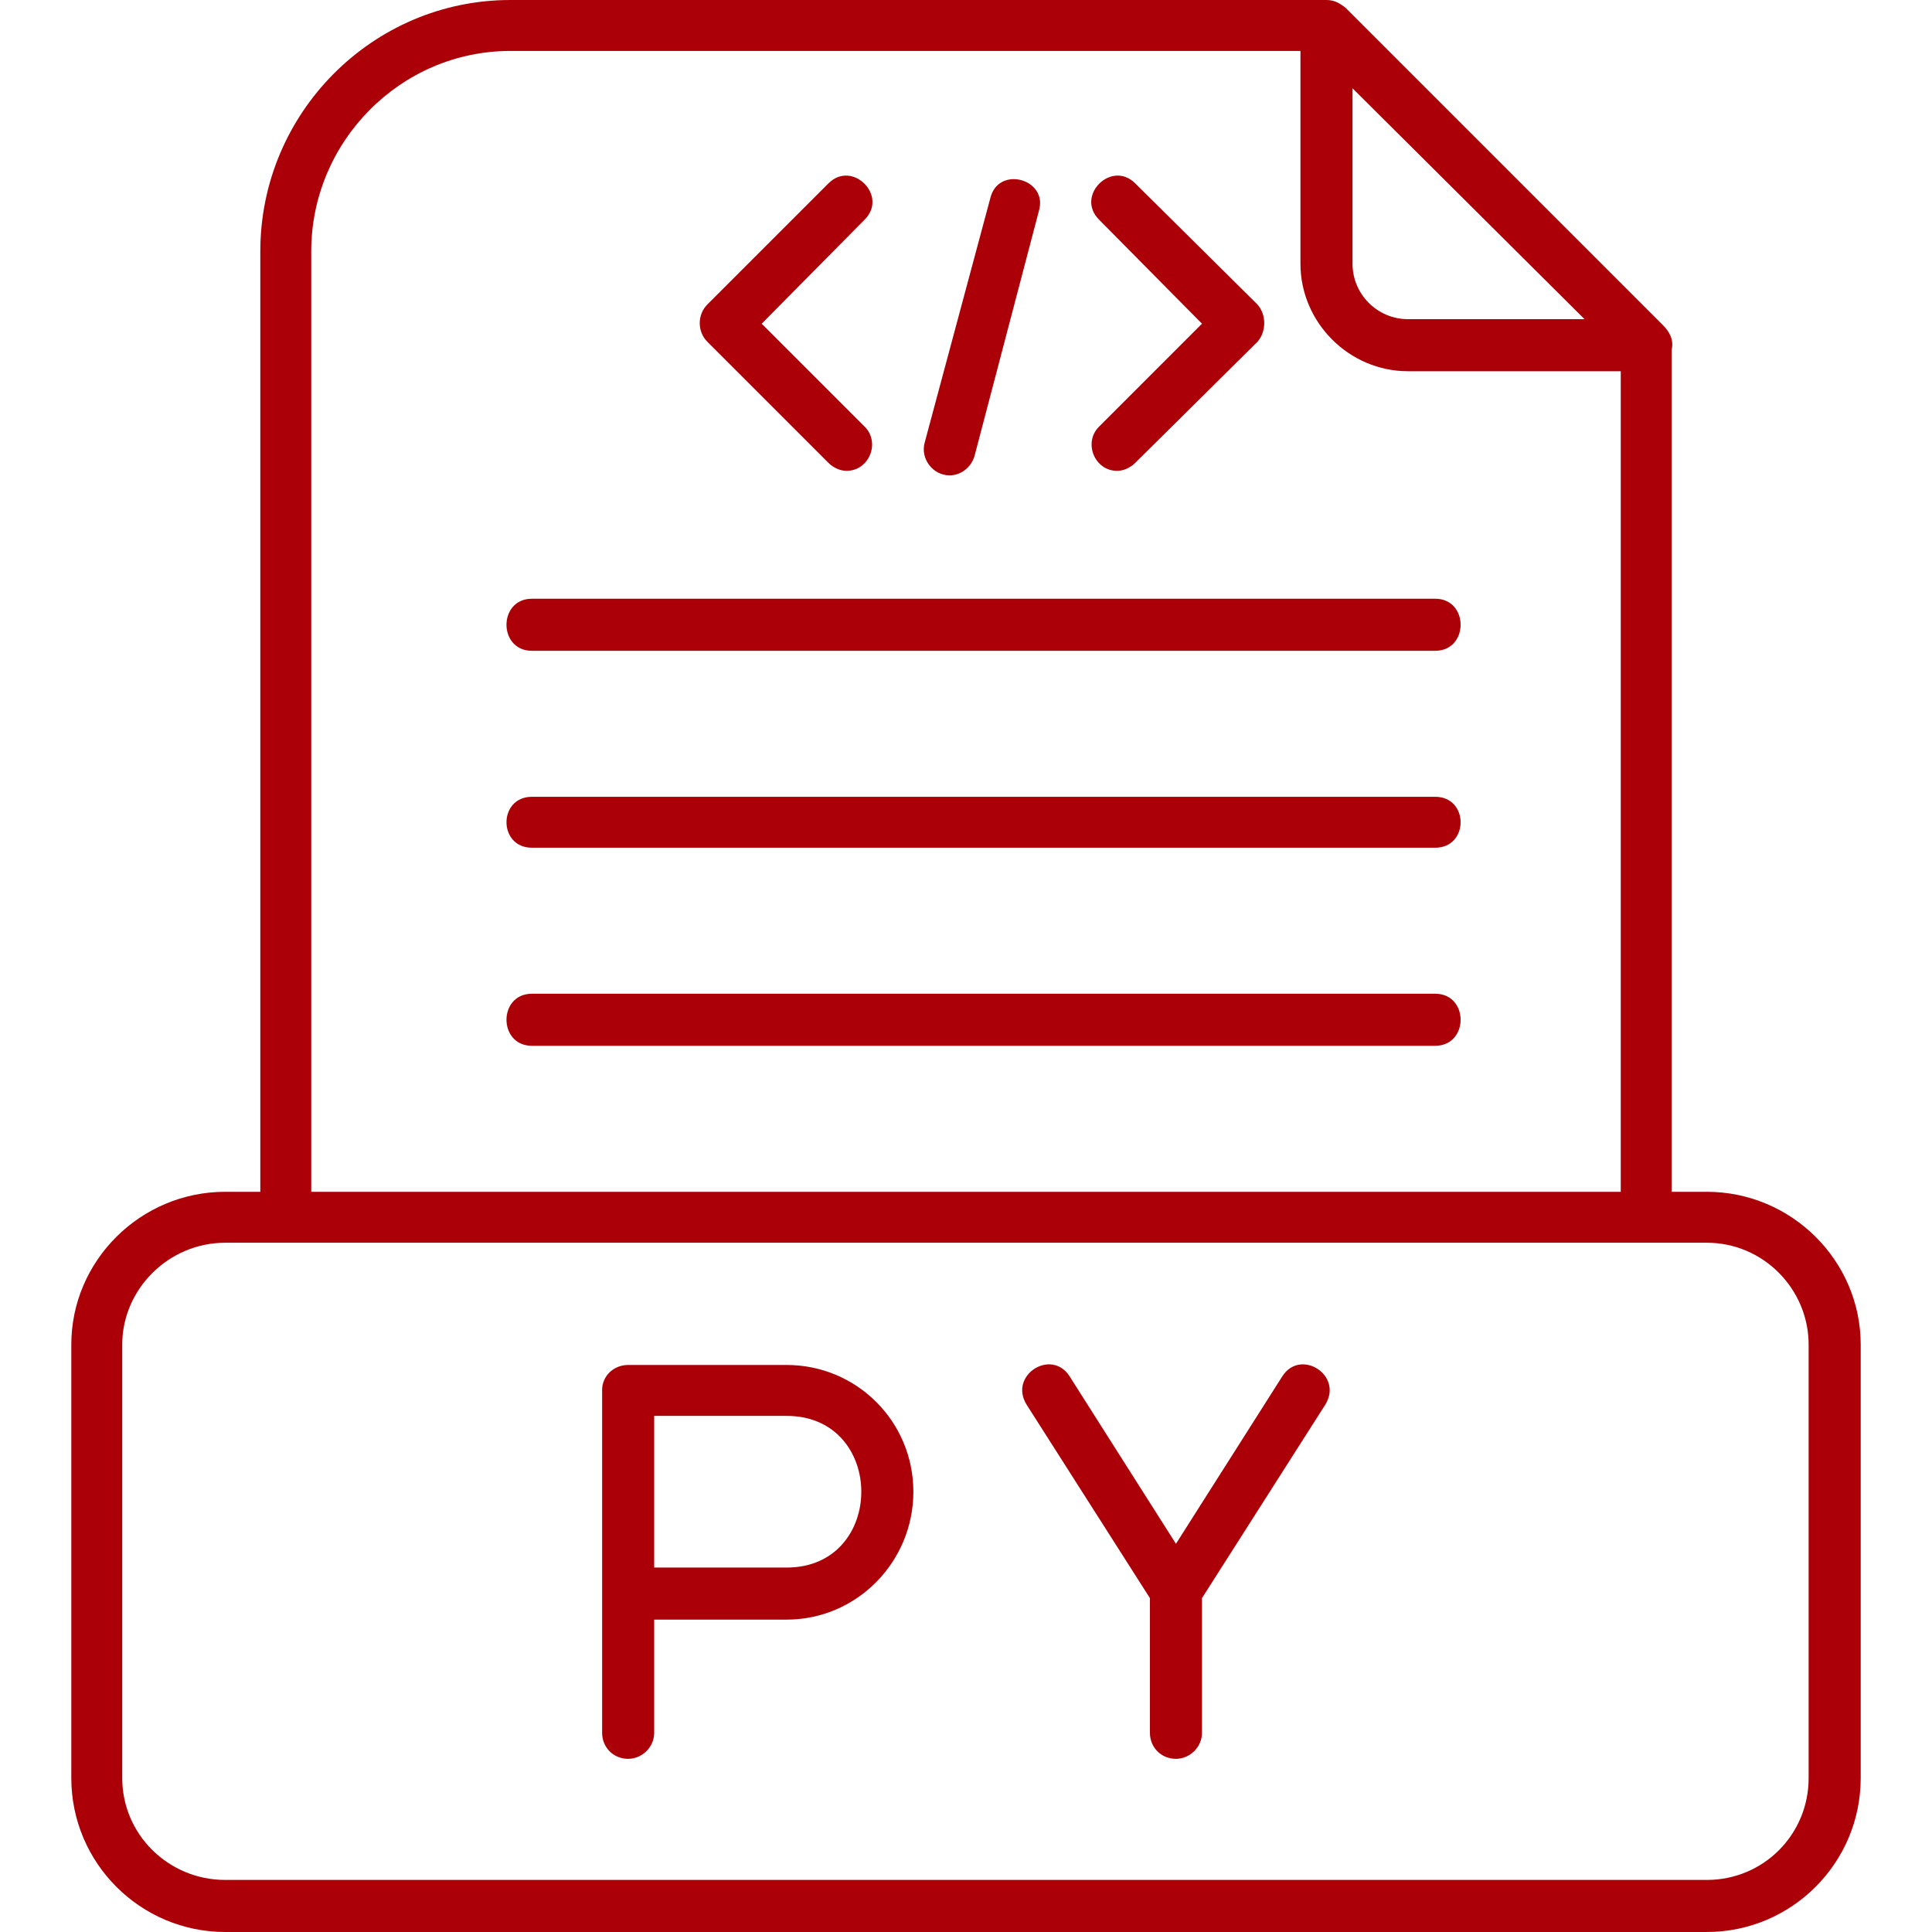<svg xmlns="http://www.w3.org/2000/svg" version="1.1" xmlns:xlink="http://www.w3.org/1999/xlink" width="512" height="512" x="0" y="0" viewBox="0 0 1707 1707" style="enable-background:new 0 0 512 512" xml:space="preserve" fill-rule="evenodd" class=""><g><path d="M839 420c-15 0-26-15-22-29l58-216c7-29 51-17 43 11l-57 217c-3 10-12 17-22 17zm615 678H199c-50 0-91 41-91 90v383c0 50 41 90 91 90h1309c50 0 90-40 90-90v-383c0-49-40-90-90-90zm-22-45V328h-188c-52 0-95-43-95-95V45H451c-97 0-176 80-176 177v831zm45-744v744h31c75 0 136 61 136 135v383c0 75-61 136-136 136H199c-75 0-136-61-136-136v-383c0-74 61-135 136-135h31V222C230 100 329 0 451 0h721c7 0 12 3 17 7l280 280c6 6 10 13 8 22zM1195 78v155c0 27 22 49 49 49h156zm73 846H470c-30 0-30-46 0-46h798c30 0 30 46 0 46zm0-175H470c-30 0-30-45 0-45h798c30 0 30 45 0 45zm0-174H470c-30 0-30-46 0-46h798c30 0 30 46 0 46zm-713 979c-13 0-23-10-23-23v-303c0-12 10-22 23-22h140c62 0 112 50 112 112s-50 113-112 113H578v100c0 13-11 23-23 23zm23-169h117c88 0 88-134 0-134H578zm461 169c-13 0-23-10-23-23v-119l-109-171c-16-26 22-50 38-25l94 148 94-148c16-25 54-1 38 25l-109 171v119c0 13-11 23-23 23zM987 416c-20 0-30-25-16-39l91-91-91-92c-21-21 11-53 32-32l108 107c8 9 8 24 0 33l-108 107c-4 4-10 7-16 7zm-239 0c-6 0-12-3-16-7L625 302c-9-9-9-24 0-33l107-107c21-21 53 11 32 32l-91 92 91 91c14 14 4 39-16 39z" fill="#ac0008" opacity="1" data-original="#000000" class=""></path></g></svg>